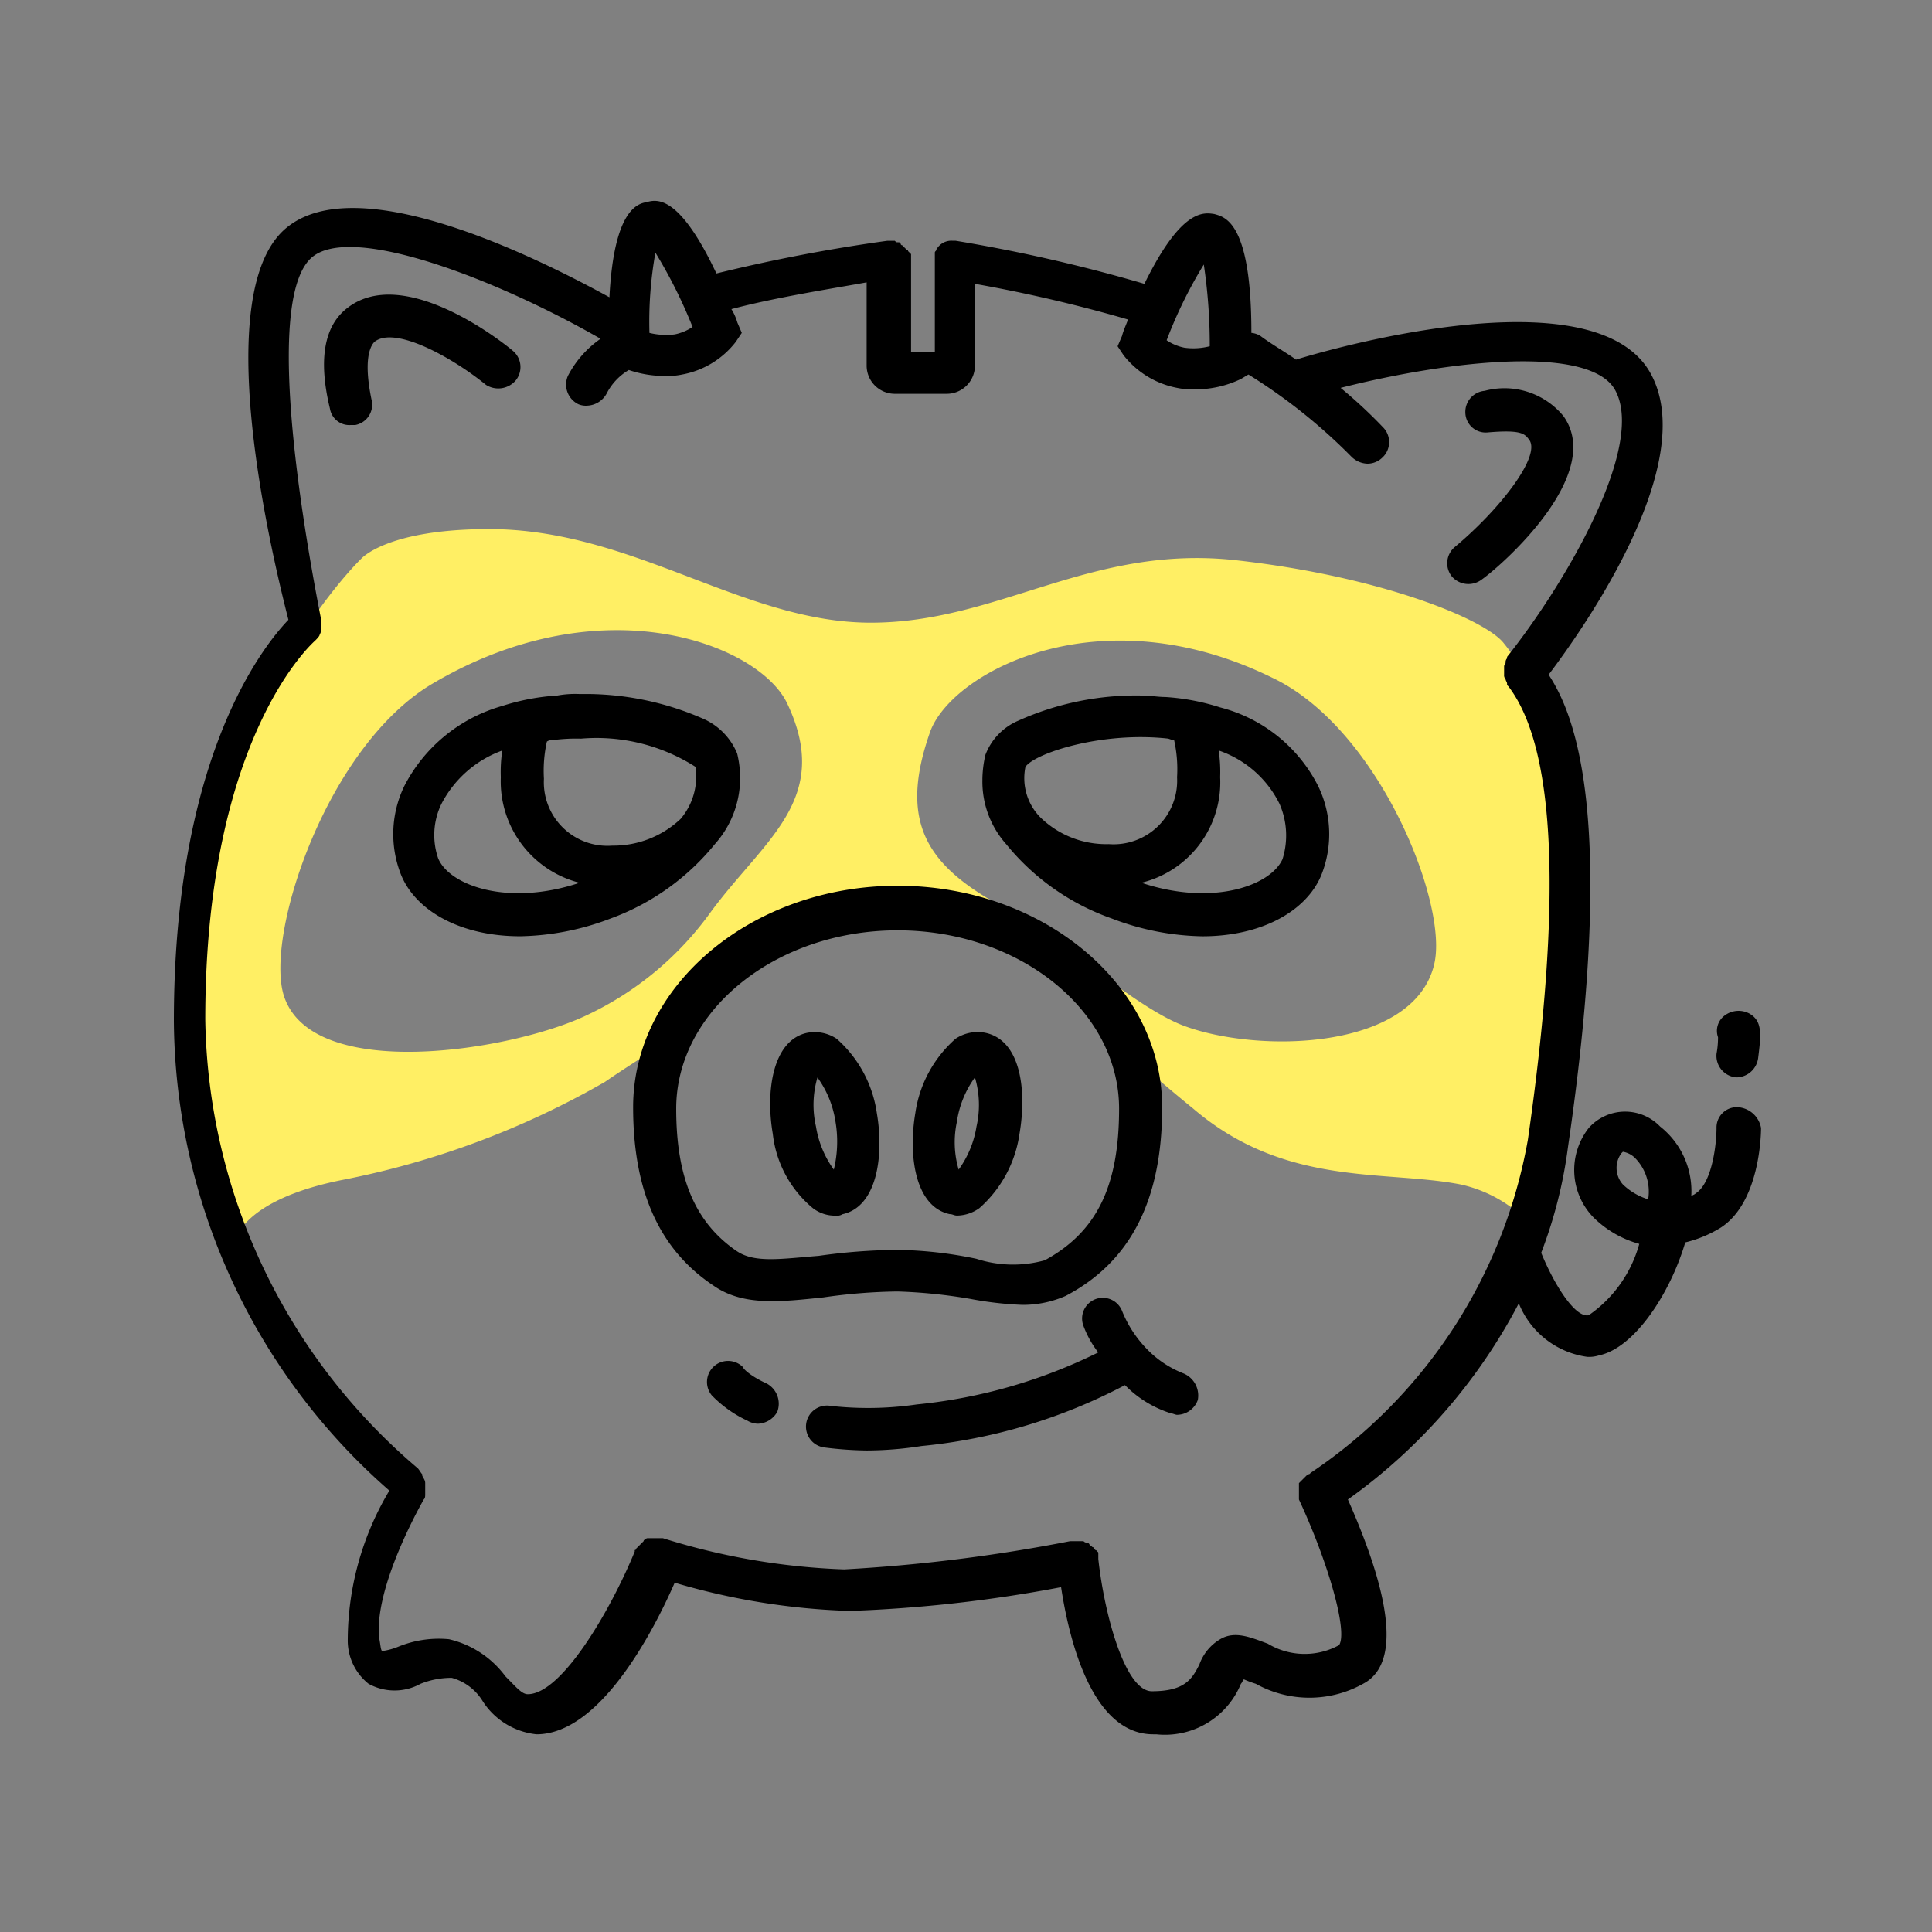 <svg xmlns="http://www.w3.org/2000/svg" viewBox="0 0 60 60"><rect x="0" y="0" width="60" height="60" fill="#808080" stroke="none"/><defs><style>.a{fill:none;}.b{fill:#FFEF64;}.c{fill:#000000;}</style></defs><rect class="a" width="60" height="60"/><g transform="translate(5.4 6.237)"><path class="b" d="M53.708,39.154c-.554-.738-3.785-2.077-8.308-2.585s-7.385,1.938-11.354,1.938S26.662,35.6,22.185,35.6c-3.185,0-3.969.923-3.969.923S13,41.508,13,50.785a18,18,0,0,0,1.338,6.831s.277-1.2,3.277-1.8a26.528,26.528,0,0,0,8.169-3.046c.6-.415,1.2-.785,1.754-1.154h.138c.969-2.492,3.831-4.292,7.154-4.292,3.508,0,6.415,1.938,7.292,4.615h0q.831.762,1.938,1.662c2.862,2.446,5.954,1.892,8.308,2.354A4.2,4.2,0,0,1,54.4,57.062a14.047,14.047,0,0,0,.6-2.492C56.754,43.077,54.308,39.892,53.708,39.154ZM29.062,47.508a9.947,9.947,0,0,1-3.831,3.185c-2.308,1.108-8.538,2.123-9.415-.6-.6-1.892,1.338-7.754,4.615-9.692,5.308-3.138,10.2-1.2,11.031.646C32.846,44,30.723,45.246,29.062,47.508Zm22.477,1.615c-.646,2.677-5.492,2.769-7.8,1.892-1.569-.6-4.062-2.908-5.538-3.646-2.4-1.292-3.323-2.631-2.308-5.492.692-1.846,5.262-4.292,10.615-1.662C49.831,41.785,52,47.277,51.538,49.123Z" transform="translate(-12.4 -25.406)"/><path class="c" d="M100.989,27.038a2.372,2.372,0,0,0-2.446-.785.657.657,0,0,0-.6.692.631.631,0,0,0,.692.6c1.062-.092,1.154.046,1.292.231.369.508-.923,2.169-2.308,3.323a.658.658,0,0,0-.092.923.682.682,0,0,0,.923.092C99.1,31.654,102.281,28.838,100.989,27.038Z" transform="translate(-57.835 -20.352)"/><path class="c" d="M27.754,22.491a.658.658,0,0,0-.092-.923c-.323-.277-3.369-2.677-5.123-1.338-.738.554-.923,1.615-.554,3.138a.609.609,0,0,0,.646.508h.138a.642.642,0,0,0,.508-.785c-.231-1.108-.092-1.615.092-1.8.646-.508,2.446.508,3.462,1.338A.714.714,0,0,0,27.754,22.491Z" transform="translate(-17.138 -16.913)"/><path class="c" d="M50.815,72.2a16.26,16.26,0,0,1,2.262.231,10.839,10.839,0,0,0,1.615.185,3.311,3.311,0,0,0,1.338-.277c2.031-1.062,3-3,3-5.862,0-3.785-3.692-6.877-8.215-6.877S42.6,62.692,42.6,66.477c0,2.631.831,4.431,2.492,5.538.923.646,2.077.508,3.415.369A17.322,17.322,0,0,1,50.815,72.2Zm-4.985-1.246c-1.292-.877-1.892-2.262-1.892-4.431,0-3.046,3.092-5.538,6.877-5.538s6.877,2.492,6.877,5.538c0,2.4-.692,3.831-2.308,4.708a3.687,3.687,0,0,1-2.123-.046,12.754,12.754,0,0,0-2.446-.277,18.267,18.267,0,0,0-2.446.185C47.215,71.185,46.385,71.323,45.831,70.954Z" transform="translate(-28.338 -38.329)"/><path class="c" d="M53.89,69.656a1.229,1.229,0,0,0-.923-.185c-1.062.231-1.292,1.8-1.062,3.138a3.5,3.5,0,0,0,1.246,2.308,1.124,1.124,0,0,0,.692.231.346.346,0,0,0,.231-.046c1.062-.231,1.292-1.8,1.062-3.138A3.794,3.794,0,0,0,53.89,69.656ZM53.8,73.718a3.116,3.116,0,0,1-.554-1.338,3.007,3.007,0,0,1,.046-1.523,3.116,3.116,0,0,1,.554,1.338A3.678,3.678,0,0,1,53.8,73.718Z" transform="translate(-33.305 -43.632)"/><path class="c" d="M62.566,75.1c.092,0,.138.046.231.046a1.217,1.217,0,0,0,.692-.231,3.794,3.794,0,0,0,1.246-2.308c.231-1.338.046-2.908-1.062-3.138a1.229,1.229,0,0,0-.923.185A3.794,3.794,0,0,0,61.5,71.964h0C61.274,73.3,61.5,74.872,62.566,75.1Zm.231-2.908a3.117,3.117,0,0,1,.554-1.338A3.007,3.007,0,0,1,63.4,72.38a3.117,3.117,0,0,1-.554,1.338A3.007,3.007,0,0,1,62.8,72.195Z" transform="translate(-38.474 -43.632)"/><path class="c" d="M49.412,92.258c-.508-.231-.738-.462-.738-.508a.654.654,0,0,0-.969.877,3.759,3.759,0,0,0,1.108.785.667.667,0,0,0,.323.092.72.72,0,0,0,.6-.369A.712.712,0,0,0,49.412,92.258Z" transform="translate(-30.997 -55.526)"/><path class="c" d="M65.97,89.653a3.168,3.168,0,0,1-1.108-.738,3.625,3.625,0,0,1-.785-1.2.643.643,0,0,0-1.2.462,3.124,3.124,0,0,0,.462.831,16.287,16.287,0,0,1-5.631,1.615,10.49,10.49,0,0,1-2.677.046.653.653,0,1,0-.185,1.292,11.345,11.345,0,0,0,1.292.092,11.094,11.094,0,0,0,1.708-.138,17.051,17.051,0,0,0,6.323-1.892A3.444,3.444,0,0,0,65.6,90.9c.046,0,.138.046.185.046a.694.694,0,0,0,.646-.462A.743.743,0,0,0,65.97,89.653Z" transform="translate(-34.632 -53.244)"/><path class="c" d="M60.254,41.661a.631.631,0,0,0-.646.646c0,.508-.138,1.708-.646,2.031-.046.046-.092.046-.138.092a2.558,2.558,0,0,0-.969-2.169,1.509,1.509,0,0,0-2.215.046,2.112,2.112,0,0,0,.138,2.769,3.244,3.244,0,0,0,1.431.831,3.968,3.968,0,0,1-1.569,2.215c-.415.092-1.062-.923-1.477-1.938a14.2,14.2,0,0,0,.831-3.277c1.523-10.385.185-13.477-.6-14.677,1.154-1.523,4.662-6.554,3.185-9.323-1.569-2.954-8.908-1.108-11.031-.462-.323-.231-.738-.462-1.108-.738a.656.656,0,0,0-.277-.092c0-3.462-.831-3.6-1.154-3.692-.323-.046-1.015-.185-2.169,2.169a49.516,49.516,0,0,0-5.862-1.338h-.092a.53.53,0,0,0-.508.277h0c0,.046-.046.046-.046.092v.138h0v2.954h-.738V15.261h0v-.092a1579.345,1579.345,0,0,1-.092-.092.045.045,0,0,0-.046-.046l-.046-.046-.046-.046-.046-.046a.045.045,0,0,1-.046-.046l-.046-.046h-.046c-.046,0-.046,0-.092-.046h-.231a52.316,52.316,0,0,0-5.308,1.015c-1.154-2.446-1.846-2.308-2.169-2.215-.277.046-1.015.231-1.154,2.954-2.354-1.292-7.8-3.969-10.015-2.169-2.4,1.938-.554,9.831.046,12.185C14.331,27.492,11.7,31,11.7,38.984a19.539,19.539,0,0,0,6.692,14.585A9.085,9.085,0,0,0,17.1,58.184a1.72,1.72,0,0,0,.646,1.385,1.674,1.674,0,0,0,1.615,0,2.564,2.564,0,0,1,.969-.185,1.632,1.632,0,0,1,.969.738,2.264,2.264,0,0,0,1.662,1.015h0c1.985,0,3.646-3.231,4.292-4.708a21.418,21.418,0,0,0,5.446.877h0a43.2,43.2,0,0,0,6.554-.738c.231,1.523.923,4.569,2.862,4.569h.092a2.55,2.55,0,0,0,2.631-1.569c.046-.046.046-.092.092-.138a3.18,3.18,0,0,0,.369.138,3.428,3.428,0,0,0,3.415-.046c1.338-.831.323-3.692-.554-5.677a17.354,17.354,0,0,0,5.308-6.092,2.684,2.684,0,0,0,2.123,1.662,1.016,1.016,0,0,0,.369-.046c1.108-.231,2.215-1.938,2.677-3.508a3.775,3.775,0,0,0,1.108-.462c1.2-.785,1.246-2.862,1.246-3.092A.783.783,0,0,0,60.254,41.661ZM43.685,15.492a16.917,16.917,0,0,1,.185,2.538,2.04,2.04,0,0,1-.785.046,1.54,1.54,0,0,1-.554-.231A13.977,13.977,0,0,1,43.685,15.492Zm-17.031-.369a15.186,15.186,0,0,1,1.154,2.308,1.54,1.54,0,0,1-.554.231,2.185,2.185,0,0,1-.785-.046A12.187,12.187,0,0,1,26.654,15.123ZM47.008,53.015h0c-.046.046-.046.046-.092.046l-.046.046-.046.046-.046.046-.046.046a1579.345,1579.345,0,0,1-.092.092v.508c.923,1.985,1.523,4.108,1.246,4.523a2.223,2.223,0,0,1-2.215-.046c-.508-.185-1.015-.415-1.477-.138a1.494,1.494,0,0,0-.646.785c-.231.462-.462.831-1.477.831-.831,0-1.477-2.4-1.662-4.108v-.185a.045.045,0,0,0-.046-.046.045.045,0,0,0-.046-.046l-.046-.046a.045.045,0,0,0-.046-.046l-.046-.046a.045.045,0,0,1-.046-.046l-.046-.046h-.046a.143.143,0,0,1-.092-.046h-.415a51.261,51.261,0,0,1-7.015.877h0a21.2,21.2,0,0,1-5.631-.969h-.462c-.046,0-.046,0-.092.046a.045.045,0,0,0-.046.046l-.046.046-.046.046-.046.046-.046.046-.046.046a.045.045,0,0,1-.046.046v.046c-.738,1.8-2.262,4.431-3.323,4.431h0c-.185,0-.369-.231-.692-.554a3.032,3.032,0,0,0-1.754-1.154,3.318,3.318,0,0,0-1.569.231,2.081,2.081,0,0,1-.508.138c-.046-.046-.046-.185-.092-.415-.138-1.385.969-3.554,1.385-4.292.046-.046.046-.092.046-.185v-.323c0-.092-.046-.138-.092-.231v-.046c-.046-.046-.092-.138-.138-.185h0a18.635,18.635,0,0,1-6.6-13.938c0-8.815,3.369-11.723,3.415-11.769h0c.046-.046.138-.138.138-.185h0a.346.346,0,0,0,.046-.231h0v-.231c-.785-4.015-1.662-10.108-.277-11.262,1.292-1.062,5.908.785,8.954,2.538a3.188,3.188,0,0,0-1.015,1.154.679.679,0,0,0,.323.877.585.585,0,0,0,.277.046.72.72,0,0,0,.6-.369,1.8,1.8,0,0,1,.692-.738,3.443,3.443,0,0,0,1.108.185,2.247,2.247,0,0,0,.554-.046,2.726,2.726,0,0,0,1.662-1.015l.185-.277-.138-.323a1.639,1.639,0,0,0-.185-.415c1.385-.369,3.185-.646,4.2-.831V18.63a.876.876,0,0,0,.877.877H35.7a.876.876,0,0,0,.877-.877V16.092A45.585,45.585,0,0,1,41.331,17.2c-.046.138-.138.323-.185.508l-.138.323.185.277a2.771,2.771,0,0,0,1.662,1.015,2.247,2.247,0,0,0,.554.046,3.258,3.258,0,0,0,1.431-.323l.231-.138a17.254,17.254,0,0,1,3.185,2.538.741.741,0,0,0,.508.231.661.661,0,0,0,.462-.185.654.654,0,0,0,.046-.923,14.947,14.947,0,0,0-1.338-1.246c3.462-.877,7.8-1.338,8.538.092.923,1.754-1.569,6-3.369,8.262v.046a.17.17,0,0,0-.046.138.161.161,0,0,1-.046.092v.277a.17.17,0,0,0,.046.138c0,.046.046.092.046.138v.046l.046.046c1.477,1.938,1.662,6.692.6,14.077A15.762,15.762,0,0,1,47.008,53.015Zm10.477-8.492a1.961,1.961,0,0,1-.785-.462.769.769,0,0,1-.046-.969l.046-.046a.7.7,0,0,1,.369.185A1.485,1.485,0,0,1,57.485,44.523Z" transform="translate(-11.7 -13.514)"/><path class="c" d="M116.51,68.1a.712.712,0,0,0-.738.046.592.592,0,0,0-.231.692h0a2.741,2.741,0,0,1-.046.508.672.672,0,0,0,.6.738h.046a.689.689,0,0,0,.646-.6C116.879,68.749,116.925,68.333,116.51,68.1Z" transform="translate(-67.586 -42.863)"/><path class="c" d="M36.446,51.362a3.076,3.076,0,0,0,.785-2.031v-.046a3.212,3.212,0,0,0-.092-.738,2.021,2.021,0,0,0-1.015-1.062,9.088,9.088,0,0,0-3.831-.785h-.046a3.056,3.056,0,0,0-.692.046,6.988,6.988,0,0,0-1.708.323A4.928,4.928,0,0,0,26.8,49.562a3.42,3.42,0,0,0-.092,2.769c.462,1.108,1.846,1.892,3.692,1.892a8.218,8.218,0,0,0,2.815-.554A7.465,7.465,0,0,0,36.446,51.362Zm-.6-2.4a2.042,2.042,0,0,1-.462,1.615,3.041,3.041,0,0,1-2.123.831,1.975,1.975,0,0,1-2.123-2.077,4.15,4.15,0,0,1,.092-1.154.27.27,0,0,1,.185-.046,5.586,5.586,0,0,1,.877-.046A5.719,5.719,0,0,1,35.846,48.962Zm-7.985,2.862a2.219,2.219,0,0,1,.092-1.708,3.449,3.449,0,0,1,1.892-1.662,4.487,4.487,0,0,0-.046.831,3.25,3.25,0,0,0,2.446,3.277C30.031,53.3,28.231,52.654,27.862,51.823Z" transform="translate(-19.646 -31.383)"/><path class="c" d="M73.485,47.169a6.988,6.988,0,0,0-1.708-.323c-.231,0-.462-.046-.692-.046h-.046a8.931,8.931,0,0,0-3.831.785,1.876,1.876,0,0,0-1.015,1.062,3.587,3.587,0,0,0-.092.738v.046a2.921,2.921,0,0,0,.738,1.985,7.373,7.373,0,0,0,3.277,2.308,8.218,8.218,0,0,0,2.815.554c1.846,0,3.231-.785,3.692-1.892a3.42,3.42,0,0,0-.092-2.769A4.726,4.726,0,0,0,73.485,47.169Zm-6.046,1.846c.277-.415,2.354-1.108,4.431-.877.138.046.138.046.185.046a4.15,4.15,0,0,1,.092,1.154,1.975,1.975,0,0,1-2.123,2.077,2.924,2.924,0,0,1-2.123-.831A1.735,1.735,0,0,1,67.438,49.015Zm7.985,2.862c-.369.831-2.169,1.477-4.385.738a3.214,3.214,0,0,0,2.446-3.277,4.488,4.488,0,0,0-.046-.831,3.288,3.288,0,0,1,1.892,1.662A2.45,2.45,0,0,1,75.423,51.877Z" transform="translate(-40.992 -31.437)"/></g></svg>